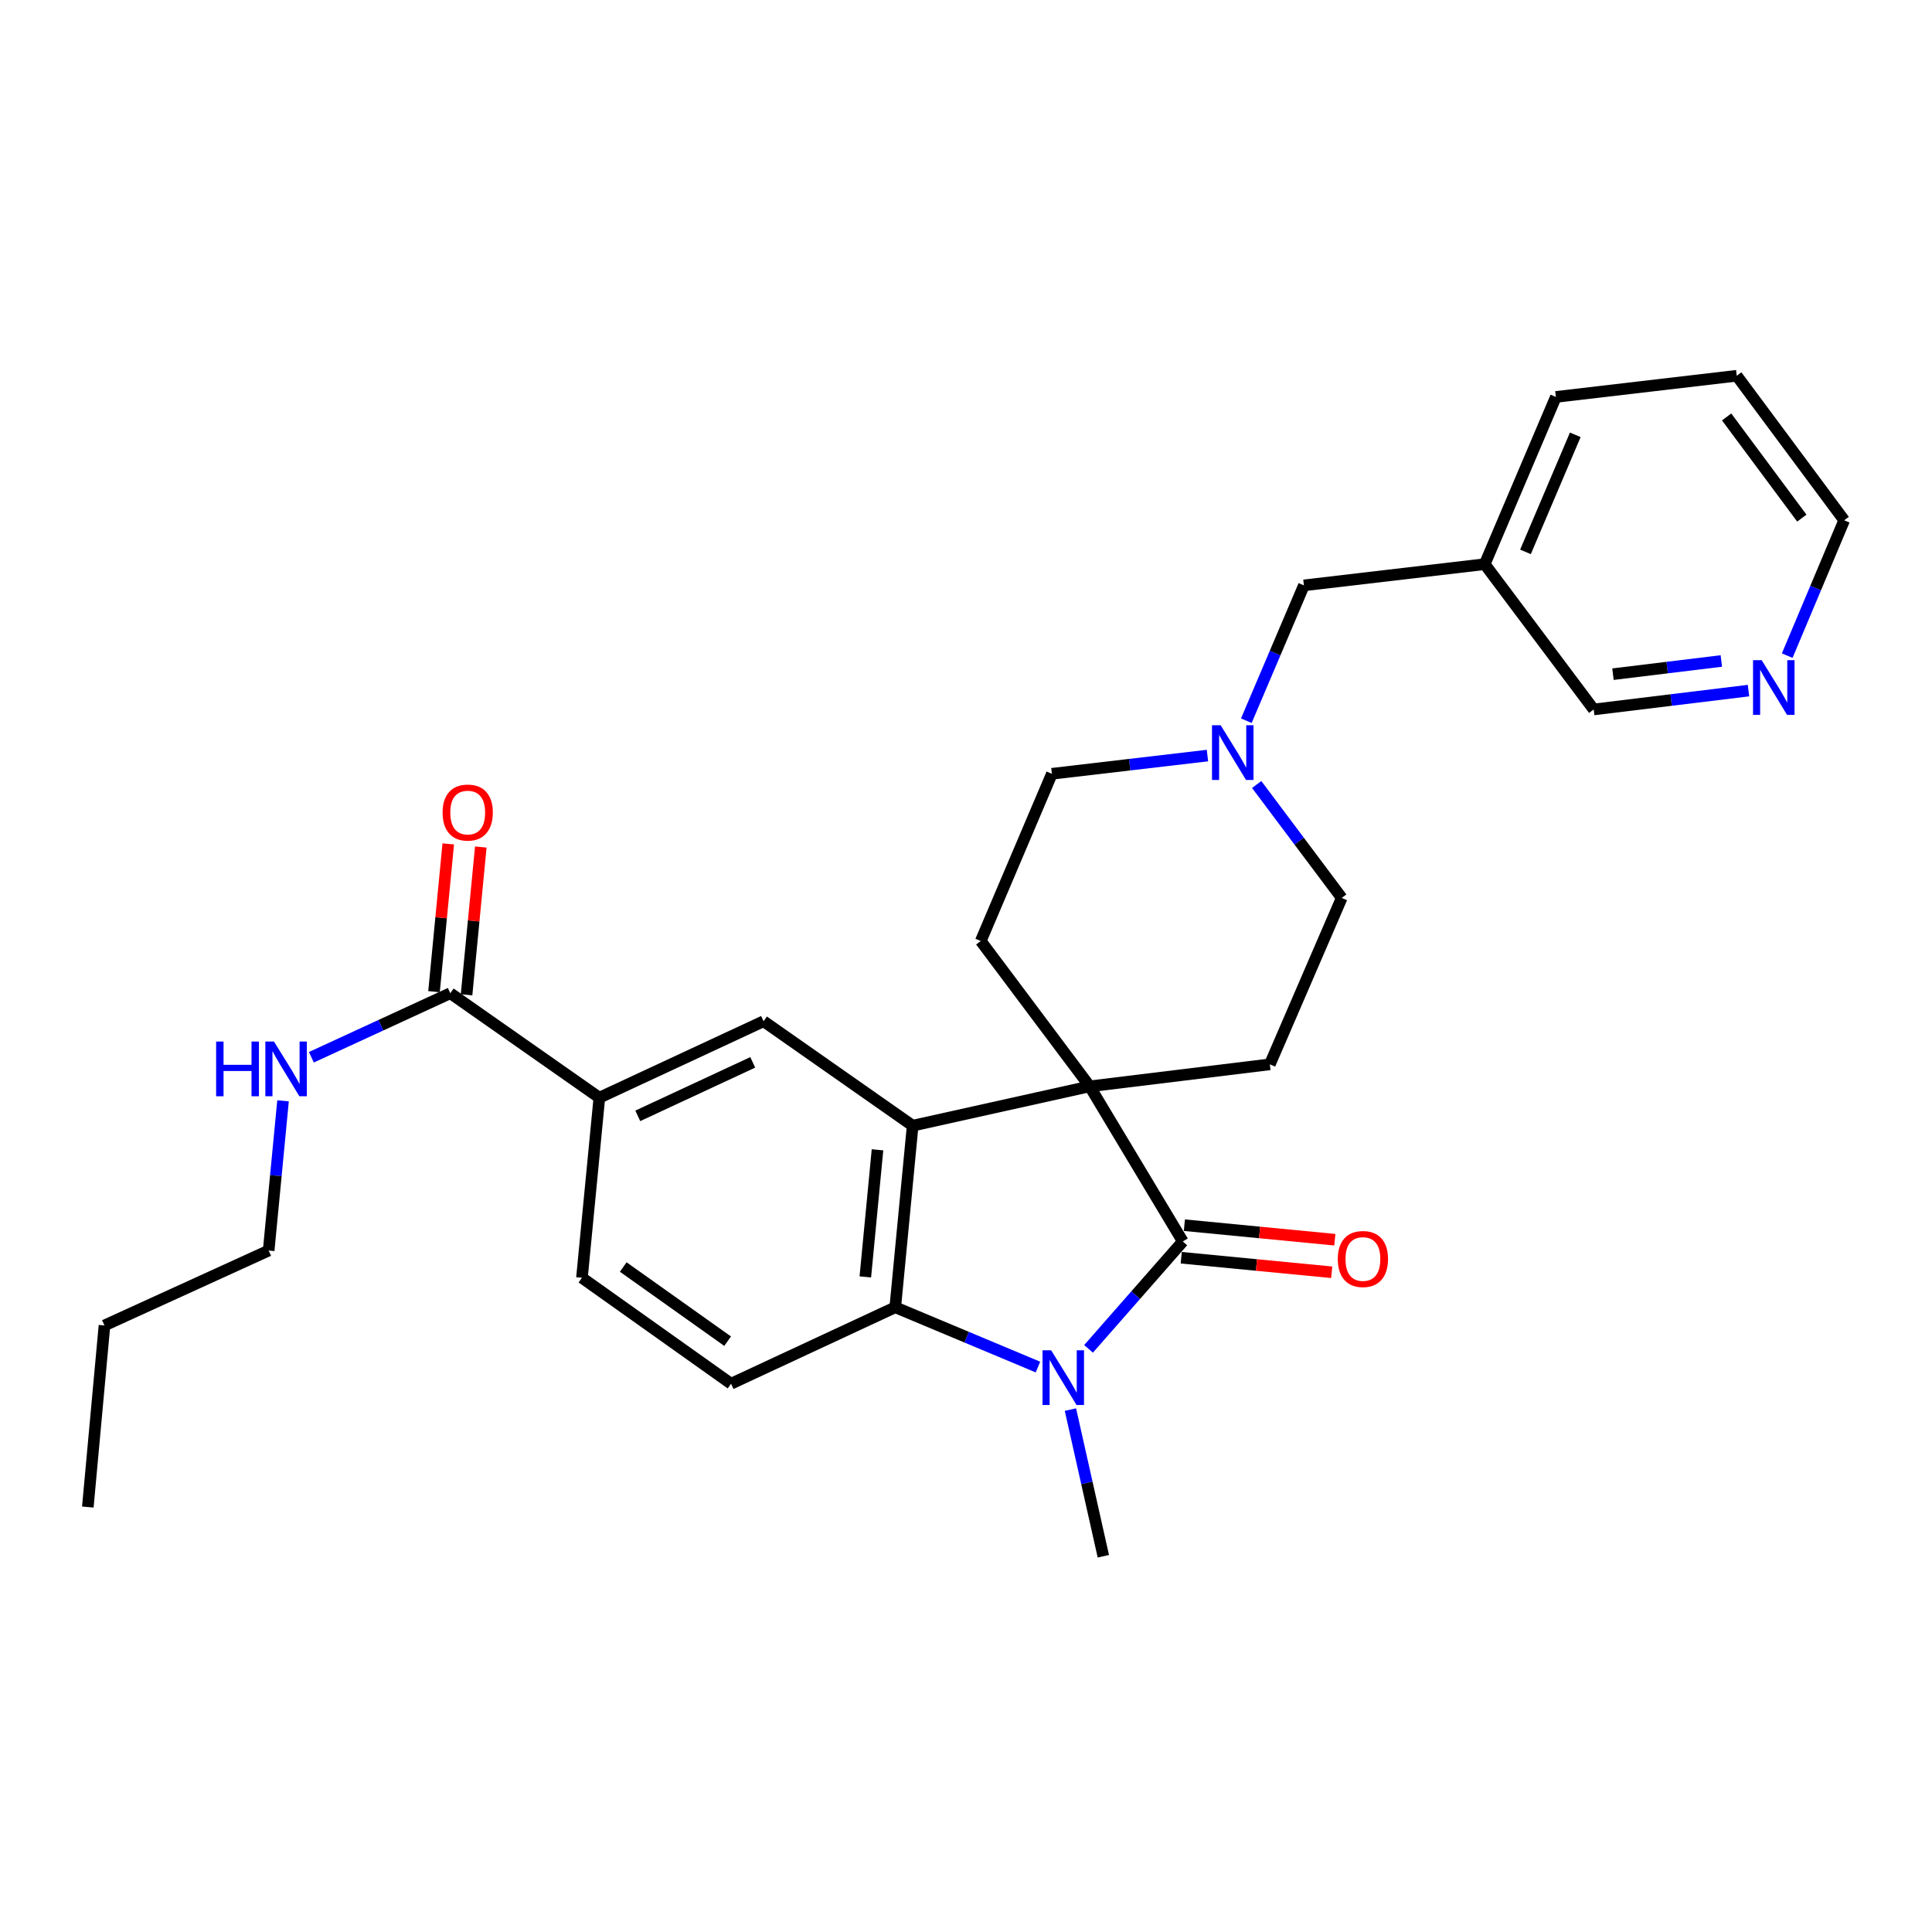 <?xml version='1.0' encoding='iso-8859-1'?>
<svg version='1.1' baseProfile='full'
              xmlns='http://www.w3.org/2000/svg'
                      xmlns:rdkit='http://www.rdkit.org/xml'
                      xmlns:xlink='http://www.w3.org/1999/xlink'
                  xml:space='preserve'
width='1000px' height='1000px' viewBox='0 0 1000 1000'>
<!-- END OF HEADER -->
<rect style='opacity:1.0;fill:#FFFFFF;stroke:none' width='1000' height='1000' x='0' y='0'> </rect>
<path class='bond-0' d='M 564.03,562.291 L 612.219,642.575' style='fill:none;fill-rule:evenodd;stroke:#000000;stroke-width:6px;stroke-linecap:butt;stroke-linejoin:miter;stroke-opacity:1' />
<path class='bond-2' d='M 564.03,562.291 L 472.389,582.653' style='fill:none;fill-rule:evenodd;stroke:#000000;stroke-width:6px;stroke-linecap:butt;stroke-linejoin:miter;stroke-opacity:1' />
<path class='bond-7' d='M 564.03,562.291 L 507.643,487.074' style='fill:none;fill-rule:evenodd;stroke:#000000;stroke-width:6px;stroke-linecap:butt;stroke-linejoin:miter;stroke-opacity:1' />
<path class='bond-8' d='M 564.03,562.291 L 657.269,550.906' style='fill:none;fill-rule:evenodd;stroke:#000000;stroke-width:6px;stroke-linecap:butt;stroke-linejoin:miter;stroke-opacity:1' />
<path class='bond-1' d='M 612.219,642.575 L 587.823,670.37' style='fill:none;fill-rule:evenodd;stroke:#000000;stroke-width:6px;stroke-linecap:butt;stroke-linejoin:miter;stroke-opacity:1' />
<path class='bond-1' d='M 587.823,670.37 L 563.427,698.165' style='fill:none;fill-rule:evenodd;stroke:#0000FF;stroke-width:6px;stroke-linecap:butt;stroke-linejoin:miter;stroke-opacity:1' />
<path class='bond-11' d='M 611.406,650.996 L 650.345,654.758' style='fill:none;fill-rule:evenodd;stroke:#000000;stroke-width:6px;stroke-linecap:butt;stroke-linejoin:miter;stroke-opacity:1' />
<path class='bond-11' d='M 650.345,654.758 L 689.284,658.52' style='fill:none;fill-rule:evenodd;stroke:#FF0000;stroke-width:6px;stroke-linecap:butt;stroke-linejoin:miter;stroke-opacity:1' />
<path class='bond-11' d='M 613.033,634.153 L 651.972,637.915' style='fill:none;fill-rule:evenodd;stroke:#000000;stroke-width:6px;stroke-linecap:butt;stroke-linejoin:miter;stroke-opacity:1' />
<path class='bond-11' d='M 651.972,637.915 L 690.911,641.677' style='fill:none;fill-rule:evenodd;stroke:#FF0000;stroke-width:6px;stroke-linecap:butt;stroke-linejoin:miter;stroke-opacity:1' />
<path class='bond-20' d='M 554.052,729.601 L 562.571,767.557' style='fill:none;fill-rule:evenodd;stroke:#0000FF;stroke-width:6px;stroke-linecap:butt;stroke-linejoin:miter;stroke-opacity:1' />
<path class='bond-20' d='M 562.571,767.557 L 571.09,805.512' style='fill:none;fill-rule:evenodd;stroke:#000000;stroke-width:6px;stroke-linecap:butt;stroke-linejoin:miter;stroke-opacity:1' />
<path class='bond-29' d='M 537.245,707.586 L 500.314,692.115' style='fill:none;fill-rule:evenodd;stroke:#0000FF;stroke-width:6px;stroke-linecap:butt;stroke-linejoin:miter;stroke-opacity:1' />
<path class='bond-29' d='M 500.314,692.115 L 463.383,676.644' style='fill:none;fill-rule:evenodd;stroke:#000000;stroke-width:6px;stroke-linecap:butt;stroke-linejoin:miter;stroke-opacity:1' />
<path class='bond-3' d='M 472.389,582.653 L 463.383,676.644' style='fill:none;fill-rule:evenodd;stroke:#000000;stroke-width:6px;stroke-linecap:butt;stroke-linejoin:miter;stroke-opacity:1' />
<path class='bond-3' d='M 454.194,595.138 L 447.89,660.931' style='fill:none;fill-rule:evenodd;stroke:#000000;stroke-width:6px;stroke-linecap:butt;stroke-linejoin:miter;stroke-opacity:1' />
<path class='bond-4' d='M 472.389,582.653 L 395.226,528.598' style='fill:none;fill-rule:evenodd;stroke:#000000;stroke-width:6px;stroke-linecap:butt;stroke-linejoin:miter;stroke-opacity:1' />
<path class='bond-10' d='M 463.383,676.644 L 378.399,716.213' style='fill:none;fill-rule:evenodd;stroke:#000000;stroke-width:6px;stroke-linecap:butt;stroke-linejoin:miter;stroke-opacity:1' />
<path class='bond-5' d='M 395.226,528.598 L 310.223,568.157' style='fill:none;fill-rule:evenodd;stroke:#000000;stroke-width:6px;stroke-linecap:butt;stroke-linejoin:miter;stroke-opacity:1' />
<path class='bond-5' d='M 389.616,549.873 L 330.113,577.565' style='fill:none;fill-rule:evenodd;stroke:#000000;stroke-width:6px;stroke-linecap:butt;stroke-linejoin:miter;stroke-opacity:1' />
<path class='bond-6' d='M 310.223,568.157 L 233.069,514.092' style='fill:none;fill-rule:evenodd;stroke:#000000;stroke-width:6px;stroke-linecap:butt;stroke-linejoin:miter;stroke-opacity:1' />
<path class='bond-12' d='M 310.223,568.157 L 301.217,661.377' style='fill:none;fill-rule:evenodd;stroke:#000000;stroke-width:6px;stroke-linecap:butt;stroke-linejoin:miter;stroke-opacity:1' />
<path class='bond-13' d='M 241.491,514.903 L 245.175,476.661' style='fill:none;fill-rule:evenodd;stroke:#000000;stroke-width:6px;stroke-linecap:butt;stroke-linejoin:miter;stroke-opacity:1' />
<path class='bond-13' d='M 245.175,476.661 L 248.859,438.418' style='fill:none;fill-rule:evenodd;stroke:#FF0000;stroke-width:6px;stroke-linecap:butt;stroke-linejoin:miter;stroke-opacity:1' />
<path class='bond-13' d='M 224.647,513.281 L 228.331,475.038' style='fill:none;fill-rule:evenodd;stroke:#000000;stroke-width:6px;stroke-linecap:butt;stroke-linejoin:miter;stroke-opacity:1' />
<path class='bond-13' d='M 228.331,475.038 L 232.015,436.796' style='fill:none;fill-rule:evenodd;stroke:#FF0000;stroke-width:6px;stroke-linecap:butt;stroke-linejoin:miter;stroke-opacity:1' />
<path class='bond-19' d='M 233.069,514.092 L 197.117,530.664' style='fill:none;fill-rule:evenodd;stroke:#000000;stroke-width:6px;stroke-linecap:butt;stroke-linejoin:miter;stroke-opacity:1' />
<path class='bond-19' d='M 197.117,530.664 L 161.164,547.237' style='fill:none;fill-rule:evenodd;stroke:#0000FF;stroke-width:6px;stroke-linecap:butt;stroke-linejoin:miter;stroke-opacity:1' />
<path class='bond-16' d='M 507.643,487.074 L 544.457,400.51' style='fill:none;fill-rule:evenodd;stroke:#000000;stroke-width:6px;stroke-linecap:butt;stroke-linejoin:miter;stroke-opacity:1' />
<path class='bond-17' d='M 657.269,550.906 L 694.478,464.756' style='fill:none;fill-rule:evenodd;stroke:#000000;stroke-width:6px;stroke-linecap:butt;stroke-linejoin:miter;stroke-opacity:1' />
<path class='bond-9' d='M 650.454,406.058 L 672.466,435.407' style='fill:none;fill-rule:evenodd;stroke:#0000FF;stroke-width:6px;stroke-linecap:butt;stroke-linejoin:miter;stroke-opacity:1' />
<path class='bond-9' d='M 672.466,435.407 L 694.478,464.756' style='fill:none;fill-rule:evenodd;stroke:#000000;stroke-width:6px;stroke-linecap:butt;stroke-linejoin:miter;stroke-opacity:1' />
<path class='bond-15' d='M 645.098,373.036 L 660.001,338.01' style='fill:none;fill-rule:evenodd;stroke:#0000FF;stroke-width:6px;stroke-linecap:butt;stroke-linejoin:miter;stroke-opacity:1' />
<path class='bond-15' d='M 660.001,338.01 L 674.905,302.984' style='fill:none;fill-rule:evenodd;stroke:#000000;stroke-width:6px;stroke-linecap:butt;stroke-linejoin:miter;stroke-opacity:1' />
<path class='bond-28' d='M 624.975,391.082 L 584.716,395.796' style='fill:none;fill-rule:evenodd;stroke:#0000FF;stroke-width:6px;stroke-linecap:butt;stroke-linejoin:miter;stroke-opacity:1' />
<path class='bond-28' d='M 584.716,395.796 L 544.457,400.51' style='fill:none;fill-rule:evenodd;stroke:#000000;stroke-width:6px;stroke-linecap:butt;stroke-linejoin:miter;stroke-opacity:1' />
<path class='bond-30' d='M 378.399,716.213 L 301.217,661.377' style='fill:none;fill-rule:evenodd;stroke:#000000;stroke-width:6px;stroke-linecap:butt;stroke-linejoin:miter;stroke-opacity:1' />
<path class='bond-30' d='M 376.622,694.193 L 322.595,655.808' style='fill:none;fill-rule:evenodd;stroke:#000000;stroke-width:6px;stroke-linecap:butt;stroke-linejoin:miter;stroke-opacity:1' />
<path class='bond-14' d='M 905.02,357.458 L 864.958,362.335' style='fill:none;fill-rule:evenodd;stroke:#0000FF;stroke-width:6px;stroke-linecap:butt;stroke-linejoin:miter;stroke-opacity:1' />
<path class='bond-14' d='M 864.958,362.335 L 824.897,367.212' style='fill:none;fill-rule:evenodd;stroke:#000000;stroke-width:6px;stroke-linecap:butt;stroke-linejoin:miter;stroke-opacity:1' />
<path class='bond-14' d='M 890.957,342.123 L 862.914,345.537' style='fill:none;fill-rule:evenodd;stroke:#0000FF;stroke-width:6px;stroke-linecap:butt;stroke-linejoin:miter;stroke-opacity:1' />
<path class='bond-14' d='M 862.914,345.537 L 834.871,348.951' style='fill:none;fill-rule:evenodd;stroke:#000000;stroke-width:6px;stroke-linecap:butt;stroke-linejoin:miter;stroke-opacity:1' />
<path class='bond-31' d='M 925.056,339.357 L 939.801,304.329' style='fill:none;fill-rule:evenodd;stroke:#0000FF;stroke-width:6px;stroke-linecap:butt;stroke-linejoin:miter;stroke-opacity:1' />
<path class='bond-31' d='M 939.801,304.329 L 954.545,269.301' style='fill:none;fill-rule:evenodd;stroke:#000000;stroke-width:6px;stroke-linecap:butt;stroke-linejoin:miter;stroke-opacity:1' />
<path class='bond-18' d='M 674.905,302.984 L 768.491,292.013' style='fill:none;fill-rule:evenodd;stroke:#000000;stroke-width:6px;stroke-linecap:butt;stroke-linejoin:miter;stroke-opacity:1' />
<path class='bond-21' d='M 768.491,292.013 L 824.897,367.212' style='fill:none;fill-rule:evenodd;stroke:#000000;stroke-width:6px;stroke-linecap:butt;stroke-linejoin:miter;stroke-opacity:1' />
<path class='bond-23' d='M 768.491,292.013 L 805.315,205.449' style='fill:none;fill-rule:evenodd;stroke:#000000;stroke-width:6px;stroke-linecap:butt;stroke-linejoin:miter;stroke-opacity:1' />
<path class='bond-23' d='M 789.586,285.653 L 815.363,225.058' style='fill:none;fill-rule:evenodd;stroke:#000000;stroke-width:6px;stroke-linecap:butt;stroke-linejoin:miter;stroke-opacity:1' />
<path class='bond-24' d='M 146.499,569.787 L 142.779,608.531' style='fill:none;fill-rule:evenodd;stroke:#0000FF;stroke-width:6px;stroke-linecap:butt;stroke-linejoin:miter;stroke-opacity:1' />
<path class='bond-24' d='M 142.779,608.531 L 139.06,647.275' style='fill:none;fill-rule:evenodd;stroke:#000000;stroke-width:6px;stroke-linecap:butt;stroke-linejoin:miter;stroke-opacity:1' />
<path class='bond-22' d='M 954.545,269.301 L 898.939,194.488' style='fill:none;fill-rule:evenodd;stroke:#000000;stroke-width:6px;stroke-linecap:butt;stroke-linejoin:miter;stroke-opacity:1' />
<path class='bond-22' d='M 932.623,268.173 L 893.699,215.804' style='fill:none;fill-rule:evenodd;stroke:#000000;stroke-width:6px;stroke-linecap:butt;stroke-linejoin:miter;stroke-opacity:1' />
<path class='bond-26' d='M 805.315,205.449 L 898.939,194.488' style='fill:none;fill-rule:evenodd;stroke:#000000;stroke-width:6px;stroke-linecap:butt;stroke-linejoin:miter;stroke-opacity:1' />
<path class='bond-25' d='M 139.06,647.275 L 54.075,686.054' style='fill:none;fill-rule:evenodd;stroke:#000000;stroke-width:6px;stroke-linecap:butt;stroke-linejoin:miter;stroke-opacity:1' />
<path class='bond-27' d='M 54.075,686.054 L 45.455,780.045' style='fill:none;fill-rule:evenodd;stroke:#000000;stroke-width:6px;stroke-linecap:butt;stroke-linejoin:miter;stroke-opacity:1' />
<path  class='atom-2' d='M 544.082 698.913
L 553.362 713.913
Q 554.282 715.393, 555.762 718.073
Q 557.242 720.753, 557.322 720.913
L 557.322 698.913
L 561.082 698.913
L 561.082 727.233
L 557.202 727.233
L 547.242 710.833
Q 546.082 708.913, 544.842 706.713
Q 543.642 704.513, 543.282 703.833
L 543.282 727.233
L 539.602 727.233
L 539.602 698.913
L 544.082 698.913
' fill='#0000FF'/>
<path  class='atom-10' d='M 631.812 375.388
L 641.092 390.388
Q 642.012 391.868, 643.492 394.548
Q 644.972 397.228, 645.052 397.388
L 645.052 375.388
L 648.812 375.388
L 648.812 403.708
L 644.932 403.708
L 634.972 387.308
Q 633.812 385.388, 632.572 383.188
Q 631.372 380.988, 631.012 380.308
L 631.012 403.708
L 627.332 403.708
L 627.332 375.388
L 631.812 375.388
' fill='#0000FF'/>
<path  class='atom-12' d='M 692.439 651.661
Q 692.439 644.861, 695.799 641.061
Q 699.159 637.261, 705.439 637.261
Q 711.719 637.261, 715.079 641.061
Q 718.439 644.861, 718.439 651.661
Q 718.439 658.541, 715.039 662.461
Q 711.639 666.341, 705.439 666.341
Q 699.199 666.341, 695.799 662.461
Q 692.439 658.581, 692.439 651.661
M 705.439 663.141
Q 709.759 663.141, 712.079 660.261
Q 714.439 657.341, 714.439 651.661
Q 714.439 646.101, 712.079 643.301
Q 709.759 640.461, 705.439 640.461
Q 701.119 640.461, 698.759 643.261
Q 696.439 646.061, 696.439 651.661
Q 696.439 657.381, 698.759 660.261
Q 701.119 663.141, 705.439 663.141
' fill='#FF0000'/>
<path  class='atom-14' d='M 229.085 420.576
Q 229.085 413.776, 232.445 409.976
Q 235.805 406.176, 242.085 406.176
Q 248.365 406.176, 251.725 409.976
Q 255.085 413.776, 255.085 420.576
Q 255.085 427.456, 251.685 431.376
Q 248.285 435.256, 242.085 435.256
Q 235.845 435.256, 232.445 431.376
Q 229.085 427.496, 229.085 420.576
M 242.085 432.056
Q 246.405 432.056, 248.725 429.176
Q 251.085 426.256, 251.085 420.576
Q 251.085 415.016, 248.725 412.216
Q 246.405 409.376, 242.085 409.376
Q 237.765 409.376, 235.405 412.176
Q 233.085 414.976, 233.085 420.576
Q 233.085 426.296, 235.405 429.176
Q 237.765 432.056, 242.085 432.056
' fill='#FF0000'/>
<path  class='atom-15' d='M 911.847 341.705
L 921.127 356.705
Q 922.047 358.185, 923.527 360.865
Q 925.007 363.545, 925.087 363.705
L 925.087 341.705
L 928.847 341.705
L 928.847 370.025
L 924.967 370.025
L 915.007 353.625
Q 913.847 351.705, 912.607 349.505
Q 911.407 347.305, 911.047 346.625
L 911.047 370.025
L 907.367 370.025
L 907.367 341.705
L 911.847 341.705
' fill='#0000FF'/>
<path  class='atom-20' d='M 111.865 539.106
L 115.705 539.106
L 115.705 551.146
L 130.185 551.146
L 130.185 539.106
L 134.025 539.106
L 134.025 567.426
L 130.185 567.426
L 130.185 554.346
L 115.705 554.346
L 115.705 567.426
L 111.865 567.426
L 111.865 539.106
' fill='#0000FF'/>
<path  class='atom-20' d='M 141.825 539.106
L 151.105 554.106
Q 152.025 555.586, 153.505 558.266
Q 154.985 560.946, 155.065 561.106
L 155.065 539.106
L 158.825 539.106
L 158.825 567.426
L 154.945 567.426
L 144.985 551.026
Q 143.825 549.106, 142.585 546.906
Q 141.385 544.706, 141.025 544.026
L 141.025 567.426
L 137.345 567.426
L 137.345 539.106
L 141.825 539.106
' fill='#0000FF'/>
</svg>
